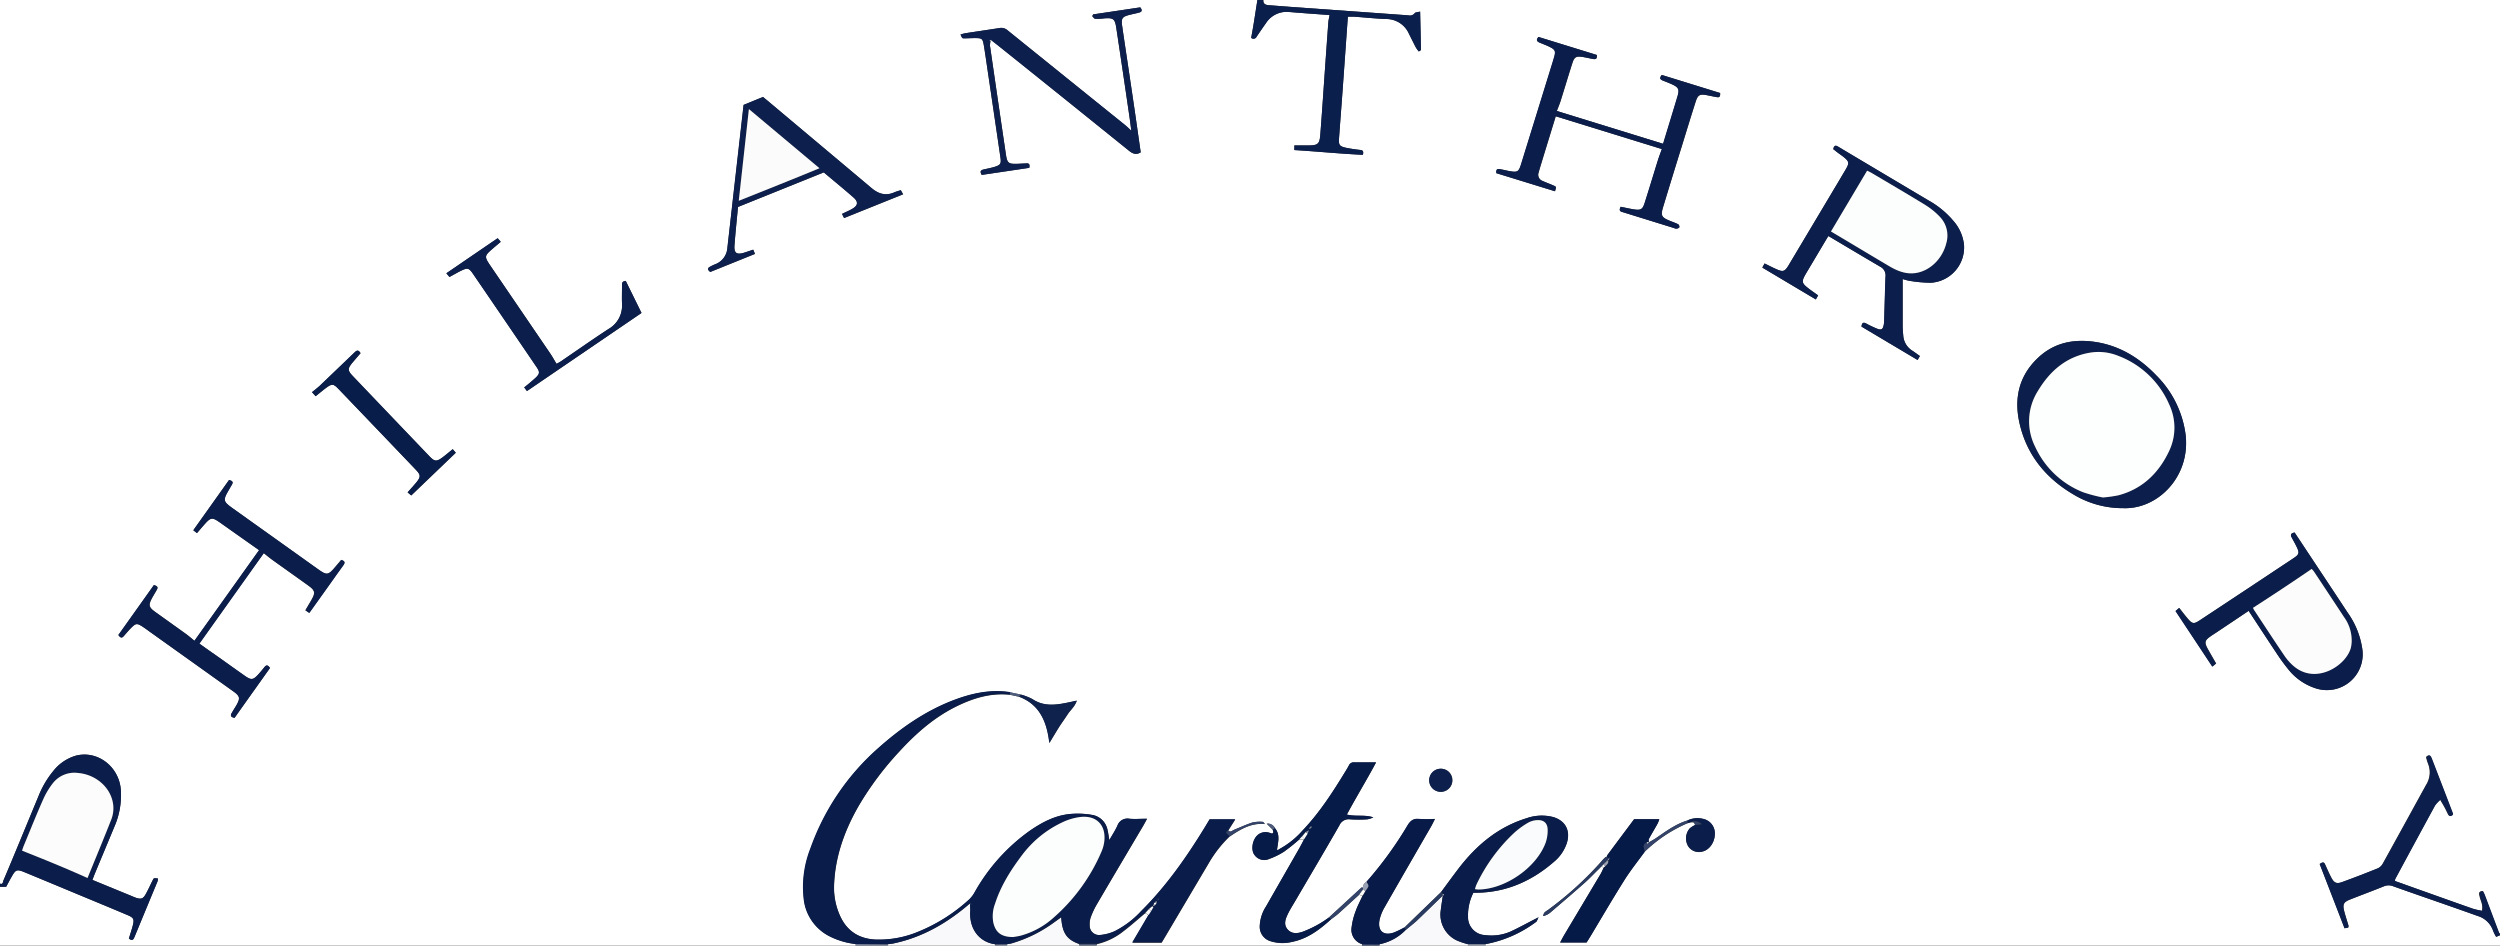 <svg id="Calque_1" data-name="Calque 1" xmlns="http://www.w3.org/2000/svg" viewBox="0 0 814.8 308.16"><rect x="0" y="0" width="814.8" height="308.16" fill="#333333" stroke="none"/><defs><style>.cls-1{fill:#fff;}.cls-2{fill:#0b1e4b;}.cls-3{fill:#0b1f4c;}.cls-4{fill:#0c1f4c;}.cls-5{fill:#f9f9fb;}.cls-6{fill:#76819a;}.cls-7{fill:#98a0b3;}.cls-8{fill:#4f5d7d;}.cls-9{fill:#334369;}.cls-10{fill:#091c4a;}.cls-11{fill:#0b1e4c;}.cls-12{fill:#071b49;}.cls-13{fill:#0d204d;}.cls-14{fill:#0a1d4a;}.cls-15{fill:#071a48;}.cls-16{fill:#061a48;}.cls-17{fill:#091d4a;}.cls-18{fill:#0f224e;}.cls-19{fill:#2a3b62;}.cls-20{fill:#fbfbfc;}.cls-21{fill:#fcfcfd;}.cls-22{fill:#fcfdfd;}.cls-23{fill:#fdfefe;}.cls-24{fill:#fafbfc;}</style></defs><g id="Calque_2" data-name="Calque 2"><g id="Calque_1-2" data-name="Calque 1-2"><path class="cls-1" d="M0,288V0H409.8c-.41,2.59-.8,5.17-1.22,7.76-.25,1.54-.54,3.08-.8,4.55a1.11,1.11,0,0,0,1.78-.4c1-1.46,1.95-2.92,3-4.34a8,8,0,0,1,7.58-3.68c4.37.39,8.75.68,13.19,1-.15.85-.35,1.63-.41,2.41q-.53,6.95-1,13.88c-.53,7.49-1,15-1.6,22.48-.24,3.27-.73,3.69-3.94,3.73-1.49,0-3,0-4.53,0V48.9c7.51.46,14.94,1.21,22.32,1.55.31-1.1,0-1.47-.81-1.58a47.37,47.37,0,0,1-4.73-.72c-2.05-.45-2.38-.91-2.23-3,.33-4.7.71-9.4,1.05-14.1.62-8.52,1.22-17,1.83-25.62.6,0,1.3,0,2,0,3.51.25,7,.63,10.52.76a8.07,8.07,0,0,1,7.4,4.82c.76,1.5,1.49,3,2.27,4.49a9.6,9.6,0,0,0,.95,1.28c.34-.26.68-.41.68-.55-.06-4-.16-8.09-.26-12.46-.83.22-1.53.2-1.75.51A2,2,0,0,1,459,5q-18.9-1.38-37.79-2.72l-7.65-.59c-1.06-.08-1.88-.4-1.79-1.7H814.8V304.32c-.13-.08-.33-.12-.37-.23l-4.73-12.54a11.87,11.87,0,0,0-.57-1.13c-1.52.1-1.15,1-1,1.74.31,1.44,1.21,2.78.76,4.7a26,26,0,0,1-3-.69c-6.7-2.35-13.39-4.75-20.08-7.13l-5.34-1.91a2.15,2.15,0,0,1,.08-.61q6.49-12,13-24a11.16,11.16,0,0,1,1.73-1.85c.64,1.1,1.09,1.83,1.49,2.58s.7,1.43,1.07,2.15,1,.65,1.5.14c0-.18.09-.35,0-.48q-3.43-9-6.88-17.89c-.06-.14-.13-.29-.2-.43-.44-.88-1-.59-1.58,0a14.91,14.91,0,0,0,.58,2,7.67,7.67,0,0,1-.6,7.11c-4.7,8.53-9.37,17.09-14.1,25.61A3.76,3.76,0,0,1,775,283c-3.76,1.54-7.56,3-11.38,4.42-2,.77-2.82.44-3.85-1.53-.71-1.35-1.3-2.75-1.93-4.13-.48-1.06-1-.59-1.76-.15l8.09,20.93,1.18-.22c.06-.27.15-.44.11-.57-.44-1.53-.95-3-1.36-4.58-.66-2.46-.34-3.15,2-4.06,3.64-1.44,7.31-2.79,10.93-4.26a3.92,3.92,0,0,1,3,0c5.56,2,11.15,3.91,16.72,5.86q5.43,1.89,10.83,3.83a7.56,7.56,0,0,1,5,4.8,14.52,14.52,0,0,0,1,2l1.28-.54v3.36H484.18a.45.45,0,0,1,0-.46,39.46,39.46,0,0,0,16.46-7.23c.27-.21.36-.66.8-1.49l-1.73.88c-2.47,1.27-4.91,2.62-7.43,3.78a15.57,15.57,0,0,1-8.21,1.16,5.84,5.84,0,0,1-5.64-6,16.4,16.4,0,0,1,1.75-7.82h1.06c9.71-.13,18-3.81,25.24-10.11a13.4,13.4,0,0,0,4.15-6.06c1.29-4.06-.47-7.38-4.55-8.52a14.83,14.83,0,0,0-8.5.39c-9.3,2.85-16.37,8.78-22.19,16.37-1.94,2.53-3.81,5.12-5.71,7.68l-12,11.61a34,34,0,0,1-3.21,1.57c-3.49,1.31-5.57-.41-4.84-4.1a14.23,14.23,0,0,1,1.69-4.17c5-8.75,10-17.45,15.06-26.17.42-.72.77-1.48,1.31-2.51a45.44,45.44,0,0,1-5.14,0c-1.87-.22-2.87.56-3.81,2.11a122.31,122.31,0,0,1-13.39,18.38,2,2,0,0,0-1,2.44h0c-.15-1.06-.59-.61-1-.2L433.18,299a34.39,34.39,0,0,1-3,2,37,37,0,0,1-5.57,2.68c-1.64.56-3.56.82-4.92-.73s-.74-3.34,0-4.94,1.71-3.06,2.59-4.57c4.76-8.13,9.56-16.22,14.24-24.39a3.33,3.33,0,0,1,3.58-2,44,44,0,0,0,5.51,0,7.5,7.5,0,0,0,2-.64c-2.84-1-5.7-.18-8.64-.93,3.11-5.76,6.41-11.14,9.53-17-2.66,0-4.89,0-7.12,0a1.69,1.69,0,0,0-1.74,1c-.36.71-.79,1.39-1.2,2.07-4.12,6.75-8.41,13.39-13.9,19.14a27.56,27.56,0,0,1-7.83,6.2l-.41-.53c.34-2.26.92-4.55-.84-6.53a2.58,2.58,0,0,0-2.63-1.36l2,2,.22.81-.4.46a9.33,9.33,0,0,0-1.36-.43,3.93,3.93,0,0,0-4.25,1.93c-1,1.65-1.15,4.18-.16,5.42a3.86,3.86,0,0,0,4.68,1.34,25,25,0,0,0,4.88-2.37,63.29,63.29,0,0,0,5-4l1.59-.07c-.52,1-1,2-1.57,2.94-3.6,6.3-7.22,12.59-10.81,18.89a12.65,12.65,0,0,0-2.08,6.28,4.89,4.89,0,0,0,3.51,5.11,13,13,0,0,0,7.08.21c5-1,8.95-4,12.64-7.35.75-.57,1.54-1.1,2.25-1.73,2.31-2.07,4.59-4.18,6.89-6.27l1.14.34c-.76,1.66-1.65,3.29-2.25,5a21.8,21.8,0,0,0-1.33,5.3,4.9,4.9,0,0,0,3.36,5.44c0,.06.11.12.1.17a2.08,2.08,0,0,1-.12.32H357.49c0-.05-.1-.11-.09-.16a2.81,2.81,0,0,1,.1-.31,21.43,21.43,0,0,0,8.68-4.21c2.45-1.86,4.74-3.92,7.1-5.9l1.08.65-5.3,9h9.55c.47-.78.92-1.52,1.36-2.27q7-11.82,14-23.65a39.74,39.74,0,0,1,6.74-8.64c3.46-2.34,7-4.56,11.53-4.13-.25-.4-.51-.73-.78-.73a11.36,11.36,0,0,0-3.31.24c-2,.66-4,1.57-5.95,2.37-.6.24-1.14,1-1.86.21l2.26-3.57h-8.34L393,269.2c-6.09,10-12.75,19.55-21.09,27.83a30.4,30.4,0,0,1-8.56,6.48,14.81,14.81,0,0,1-4.8,1.25,3.08,3.08,0,0,1-3.38-3.23,6.62,6.62,0,0,1,.36-2.58,25.52,25.52,0,0,1,1.92-4.1c5.05-8.62,10.15-17.21,15.23-25.8.37-.64.71-1.3,1.2-2.18-2.2,0-4,.13-5.71,0a3.46,3.46,0,0,0-3.94,2.26c-.7,1.54-1.65,3-2.64,4.7-.24-1.36-.36-2.31-.58-3.24a6.13,6.13,0,0,0-5.2-5,27.42,27.42,0,0,0-6.89-.28c-5,.45-9.3,2.74-13.35,5.55a61.48,61.48,0,0,0-17.79,19.83,9.86,9.86,0,0,1-1.85,2.47,55.28,55.28,0,0,1-16.28,10.39,33.33,33.33,0,0,1-14.24,2.7c-5.35-.27-9.24-2.69-11.53-7.61a22.29,22.29,0,0,1-2-10.49c.41-9.32,3.57-17.86,8.19-25.8a101.49,101.49,0,0,1,13.09-17.42c5.5-6,11.55-11.29,18.94-14.85,5.39-2.6,11-4.27,17.11-3.62l2.93.63c6.72,2.52,9.08,8.07,9.9,15.09,1.21-2,2.1-3.48,3-4.95s2-2.9,2.94-4.38,2.32-2.48,3-4.48c-1.49.32-2.64.59-3.79.81-3.68.72-7.26,1-10.63-1.29a18.51,18.51,0,0,0-3.76-1.48l-3.55-.76c-6.44-1-12.56.35-18.52,2.63-9.3,3.57-17.32,9.22-24.69,15.8a78.54,78.54,0,0,0-21.8,32.49A34.2,34.2,0,0,0,262,292.77a15.49,15.49,0,0,0,8.6,12.47,25,25,0,0,0,8.23,2.42c0,.06.09.12.09.17a2.13,2.13,0,0,1-.11.33H0V289H2c.58-1.07,1.13-2.13,1.72-3.16,1.4-2.48,1.75-2.62,4.36-1.54q8.63,3.56,17.24,7.16c5.3,2.21,10.61,4.4,15.9,6.63,2.46,1,2.64,1.45,1.93,4-.36,1.3-.78,2.57-1.16,3.78,1.14.92,1.49.33,1.85-.55,2.49-6.05,5-12.08,7.51-18.13a3.2,3.2,0,0,0,.1-.89c-1.28-.14-1.32-.16-1.6.4-.8,1.56-1.5,3.18-2.36,4.71s-1.53,1.73-3.17,1.19c-.6-.2-1.18-.48-1.77-.72l-12.45-5.11c.24-.61.51-1.36.81-2.09,2.11-5.08,4.25-10.16,6.35-15.24a25.6,25.6,0,0,0,2.1-12.16c-.68-7.54-7.63-12.8-14.65-11a14.6,14.6,0,0,0-7.4,5.06,30.54,30.54,0,0,0-4.81,8.24c-2.12,5.08-4.21,10.18-6.32,15.26-1.68,4.05-3.36,8.11-5.08,12.14C.93,287.42,1,288.37,0,288Zm524.3-8.24h0c-.35-.16-.85-.53-1-.42a9,9,0,0,0-1.33,1.36,110.32,110.32,0,0,1-17.52,15.93,5.82,5.82,0,0,0-1.14.87,3.15,3.15,0,0,0-.35,1.06,5.48,5.48,0,0,0,2.42-1.23c3.7-3.17,7.41-6.33,11.05-9.56,1.73-1.54,3.29-3.26,5-4.87.32-.31.71-1.07,1.24-.17a21.29,21.29,0,0,1-1,2.11q-6,10-11.93,20c-.42.71-.78,1.44-1.28,2.34h8.62c.42-.68.84-1.36,1.25-2,3.7-6.16,7.32-12.38,11.15-18.46,2-3.16,4.36-6.09,6.56-9.12a46.31,46.31,0,0,1,13.86-9.24l1-.29a2.59,2.59,0,0,1,1.08,0c.24.12.33.55.49.84a8.33,8.33,0,0,0-1.77,1.12,5,5,0,0,0-.5,5.79,4.17,4.17,0,0,0,4.6,1.75c2.23-.48,4-2.89,4.08-5.58a4.82,4.82,0,0,0-3.84-5.08,7.49,7.49,0,0,0-5.12.54c-3.89,1.19-7.07,3.61-10.36,5.85-.7.47-1.46.86-2.19,1.29,0-.39-.15-.85,0-1.15.91-1.68,1.91-3.32,2.84-5a10.19,10.19,0,0,0,.57-1.45h-8.2c-2.94,3.94-5.71,7.64-8.46,11.35a3.41,3.41,0,0,0-.53,1c0,.09.45.3.7.45l.1.09.14,0-.1-.16Zm3.92-212.37c-.79,1.45.09,1.58.88,1.82l16.47,5.11a2.25,2.25,0,0,0,.92.22c.33-.05.81-.24.88-.48a1.05,1.05,0,0,0-.35-.94c-.85-.44-1.77-.74-2.66-1.1-2.89-1.19-3.15-1.72-2.23-4.71q3-10,6.12-19.92c1.46-4.73,2.9-9.46,4.41-14.17.74-2.31,1.37-2.63,3.72-2.18,1.1.22,2.19.46,3.29.65.93.15,1-.45,1-1.36l-19-5.88c-.69.84-.67,1.41.25,1.79s2.09.81,3.1,1.28c2.15,1,2.43,1.63,1.73,4-1.53,5.09-3.09,10.18-4.67,15.36l-34.64-10.7c.47-1.26.91-2.27,1.24-3.32,1.29-4.11,2.52-8.25,3.84-12.35.62-1.9,1.28-2.25,3.23-1.95,1.18.19,2.34.47,3.52.69.91.17,1.36-.17,1.2-1.32l-19-5.87c-.72.85-.62,1.42.26,1.8,1.1.48,2.24.88,3.31,1.41,1.88.92,2.09,1.4,1.52,3.4-.53,1.85-1.12,3.67-1.68,5.5q-4.53,14.64-9.06,29.29c-.81,2.58-1.18,2.79-3.79,2.33-1.1-.2-2.18-.49-3.29-.66-.88-.14-1.1.39-1,1.33l19.1,5.89c.42-1.42.44-1.46-.29-1.79-1.24-.55-2.52-1-3.75-1.57a2.12,2.12,0,0,1-1.3-2.74c.17-.62.33-1.23.52-1.84,1.67-5.47,3.35-10.93,5.06-16.5l34.59,10.69c-.47,1.3-.9,2.41-1.26,3.55-1.45,4.65-2.85,9.31-4.33,13.95-.69,2.19-1.24,2.51-3.53,2.16C531.09,68,529.7,67.69,528.22,67.39ZM595.83,77c-.08,0,.09,0,.21,0,5.63,3.34,11.25,6.7,16.9,10a3.14,3.14,0,0,1,1.61,3.19c-.18,4.71-.29,9.42-.43,14.13a8.45,8.45,0,0,1-.12,1.43c-.31,1.64-.78,1.94-2.29,1.33a35.14,35.14,0,0,1-3.45-1.65c-1.07-.57-1.4-.08-1.54,1L625,117.33c.32-.57.51-.89.74-1.29-.87-.62-1.63-1.19-2.42-1.71a6.27,6.27,0,0,1-3-4.9c-.09-1.11-.2-2.23-.2-3.34,0-5,0-10,0-15.16a15.79,15.79,0,0,0,2.09.57,44,44,0,0,0,7.11.65,11.54,11.54,0,0,0,10.78-12.32,14.06,14.06,0,0,0-3.41-7.78,29.25,29.25,0,0,0-8.29-6.8q-13-7.71-25.94-15.43l-3.5-2.09c-.94-.57-1.26,0-1.48.86.49.39,1,.79,1.48,1.17s1.17.83,1.74,1.28c2,1.56,2.09,2.07.84,4.2-1.49,2.55-3,5.08-4.53,7.62q-7,11.73-14,23.47c-1.35,2.26-1.87,2.4-4.25,1.32-1.22-.55-2.4-1.16-3.66-1.78l-.73,1.34,17.43,10.37.75-1.32c-1.26-.91-2.46-1.71-3.57-2.61-1.7-1.38-1.79-2-.76-3.86.54-1,1.13-1.93,1.7-2.89ZM88,217.7c-.59-.84-1.09-1.15-1.77-.31s-1.31,1.61-2,2.38c-1.73,1.91-2.35,2-4.45.52-3-2.06-5.86-4.17-8.8-6.25-2-1.42-4-2.81-6.07-4.27l21-29.5c1,.77,1.84,1.5,2.74,2.15,3.9,2.79,7.81,5.56,11.71,8.36,2.38,1.7,2.5,2.37,1,4.95-.59,1-1.21,2.06-1.87,3.18l1.25.85,6.22-8.71c1.63-2.28,3.22-4.57,4.88-6.83.67-.91.44-1.38-.66-1.75l-1.87,2.21c-2.45,2.88-2.8,2.93-5.87.73L75.78,165.64l-.39-.28c-2.57-1.87-2.69-2.41-1.16-5.11.44-.76.87-1.53,1.32-2.28.57-.92.07-1.27-.91-1.54L63,172.82l1.23.93c.86-1,1.67-2,2.51-2.91,2-2.25,2.5-2.3,5-.53,4.23,3,8.45,6,12.75,9-7,9.84-14.06,19.72-21.08,29.55-1-.79-1.78-1.52-2.66-2.16-3.43-2.48-6.9-4.91-10.33-7.4-1.91-1.4-2-2.15-.92-4.24.53-1,1.14-1.93,1.68-2.91S51,191,50.2,190.69L38.6,207c.61.85,1.1,1.09,1.7.4.9-1,1.77-2.08,2.73-3,1.22-1.2,1.73-1.24,3.15-.34,1,.59,1.84,1.27,2.75,1.92q13.57,9.67,27.14,19.37c2.21,1.58,2.33,2.22,1,4.56-.51.9-1.11,1.76-1.61,2.67s0,1.17,1,1.42C80.27,228.57,84.15,223.14,88,217.7Zm268.26-213-.3.59c.33.3.65.84,1,.86A18.47,18.47,0,0,0,359.85,6c3-.23,3.51.15,3.95,3.1q2.18,14.34,4.25,28.68c.22,1.45.4,2.92.65,4.85-.94-.87-1.49-1.42-2.09-1.91Q347.49,25.29,328.35,9.87a3.07,3.07,0,0,0-2.63-.72c-3.71.58-7.42,1.11-11.13,1.69a14,14,0,0,0-1.56.42c.56,1.21.56,1.25,1.19,1.24,1.28,0,2.56-.11,3.83-.08,1.93,0,2.21.25,2.54,2.12.42,2.44.76,4.89,1.12,7.34q2.19,14.82,4.36,29.63c.26,1.78,0,2.27-1.78,2.83-1.21.39-2.47.62-3.72.9s-1.17.84-.61,1.77l15.52-2.32c.21-1,0-1.51-.89-1.45l-3.12.15c-2.75.08-3.19-.24-3.6-3q-2.64-17.76-5.21-35.55a8.78,8.78,0,0,1,.28-1.88c1.25,1,2.18,1.7,3.09,2.44Q347,32.22,367.88,49.06c1.24,1,2.36,1.52,3.89.58-.65-4.5-1.28-9-1.94-13.5s-1.34-9-2-13.51-1.41-9.31-2.08-14c-.39-2.73-.05-3.2,2.58-3.85,1-.25,2-.43,3-.72s.87-.94.29-1.67ZM692.09,165.62c11.18.41,21.95-10.32,20.2-24.08a33.37,33.37,0,0,0-9.52-19.18c-6-6.3-13.28-10.46-22.16-11.17-6.26-.51-11.86,1.09-16.5,5.53-6.06,5.8-7.69,13-6,20.88,2.33,10.7,8.77,18.46,18.15,23.85A31.08,31.08,0,0,0,692.09,165.62Zm55.76,7.93c-1.06.23-1.41.62-1,1.41.55,1.06,1.16,2.1,1.68,3.18,1,2.05.88,2.54-1,3.77Q732.27,192.07,717,202.16c-2,1.29-2.48,1.18-4-.64-.92-1.07-1.77-2.21-2.71-3.4l-1.17,1,12,18.12c.51-.43.84-.71,1.19-1-.86-1.51-1.67-2.89-2.45-4.28-1.55-2.73-1.42-3.23,1.25-5l1.21-.79,10.58-7.08c3,4.49,6,9.1,9,13.67a63.58,63.58,0,0,0,3.8,5.24,18.71,18.71,0,0,0,9.11,6.36,11.67,11.67,0,0,0,15.12-12.88,27,27,0,0,0-4.68-11.67c-4.17-6.35-8.38-12.67-12.57-19ZM240.53,67.45l28-11.26c3.25,2.74,6.53,5.41,9.71,8.2,1.65,1.45,1.43,2.67-.5,3.73-1,.57-2.12,1-3.26,1.61l.67,1.34,19.23-7.74L293.61,62c-.82.28-1.52.46-2.17.75-2.66,1.16-5,.5-7.13-1.24-.69-.55-1.36-1.12-2-1.68l-31.6-26.54c-.66-.56-1.33-1.1-2-1.66l-6.33,2.59c-1.13,10-2.25,19.81-3.37,29.65q-1,8.46-1.91,16.91a6.11,6.11,0,0,1-3.87,5.34,13.31,13.31,0,0,0-1.94.93c-.76.48-.57,1,.22,1.61l14.57-5.88-.56-1.38c-1.07.35-2,.68-3,1-2.43.75-3.32.08-3.11-2.47C239.69,75.82,240.12,71.76,240.53,67.45Zm-68.79,60L209.08,102l-5.14-10.43c-1.27.12-1.22.8-1.22,1.45,0,2-.06,4,0,6a8.74,8.74,0,0,1-4.37,8.21c-5.29,3.44-10.44,7.09-15.66,10.64a12.17,12.17,0,0,1-1.3.7c-.7-1.15-1.26-2.19-1.91-3.16q-9.92-14.57-19.85-29.12c-1.73-2.56-1.67-2.93.68-5,.94-.82,1.9-1.62,2.91-2.47l-1-1.18L145.53,89.07l1,1.21,1.81-1c.63-.34,1.25-.71,1.89-1,2.16-1.06,2.6-1,4,1q10.36,15.12,20.66,30.3c1.19,1.75,1.1,2.28-.43,3.7-1.11,1-2.3,1.94-3.56,3Zm-68.87,1.68c1.24-1,2.28-1.87,3.38-2.67,2-1.43,2.41-1.42,4.06.29q12.63,13.14,25.21,26.33c1.69,1.77,1.69,2.36.11,4.28-.86,1-1.78,2-2.76,3.13l1.18,1,14.52-13.92-1-1.16c-1.15.94-2.17,1.83-3.26,2.64-2,1.48-2.61,1.46-4.29-.29q-12.54-13.06-25-26.17c-1.77-1.85-1.75-2.43-.06-4.47.86-1,1.74-2.06,2.57-3-.82-1.4-1.43-.74-2.12-.08q-5.61,5.41-11.26,10.79c-.74.7-1.58,1.3-2.44,2ZM469.68,250.55a3.76,3.76,0,1,0,3.71,3.82A3.73,3.73,0,0,0,469.68,250.55Z"/><path class="cls-2" d="M0,288c1,.37.93-.58,1.12-1,1.72-4,3.4-8.09,5.08-12.14,2.11-5.08,4.2-10.18,6.32-15.26a30.54,30.54,0,0,1,4.81-8.24,14.6,14.6,0,0,1,7.4-5.06c7-1.81,14,3.45,14.65,11a25.6,25.6,0,0,1-2.1,12.16c-2.1,5.08-4.24,10.16-6.35,15.24-.3.73-.57,1.48-.81,2.09l12.45,5.11c.59.24,1.17.52,1.77.72,1.64.54,2.32.33,3.17-1.19s1.56-3.15,2.36-4.71c.28-.56.32-.54,1.6-.4a3.2,3.2,0,0,1-.1.89c-2.5,6-5,12.08-7.51,18.13-.36.88-.71,1.47-1.85.55.38-1.21.8-2.48,1.16-3.78.71-2.56.53-3-1.93-4-5.29-2.23-10.6-4.42-15.9-6.63q-8.62-3.59-17.24-7.16c-2.61-1.08-3-.94-4.36,1.54-.59,1-1.14,2.09-1.72,3.16H0Zm28.53-1.84c2.56-6.28,5.23-12.67,7.75-19.13a10,10,0,0,0,.41-5.9c-1.13-5-5.8-8.77-11.28-9.22a8.89,8.89,0,0,0-8.11,3.25A24.74,24.74,0,0,0,14,260.67c-2.2,5-4.2,10-6.28,15-.23.56-.4,1.15-.54,1.56C14.37,280.09,21.35,282.93,28.53,286.16Z"/><path class="cls-3" d="M411.72,0c-.09,1.3.73,1.62,1.79,1.7l7.65.59Q440.06,3.64,459,5a2,2,0,0,0,2.11-.71c.22-.31.92-.29,1.75-.51.1,4.37.2,8.42.26,12.46,0,.14-.34.29-.68.55a9.6,9.6,0,0,1-.95-1.28c-.78-1.48-1.51-3-2.27-4.49a8.07,8.07,0,0,0-7.4-4.82c-3.51-.13-7-.51-10.52-.76-.69,0-1.39,0-2,0-.61,8.59-1.21,17.1-1.83,25.62-.34,4.7-.72,9.4-1.05,14.1-.15,2.08.18,2.54,2.23,3a47.37,47.37,0,0,0,4.73.72c.85.11,1.12.48.81,1.58-7.38-.34-14.81-1.09-22.32-1.55V47.42c1.55,0,3,0,4.53,0,3.21,0,3.7-.46,3.94-3.73.56-7.49,1.07-15,1.6-22.48q.5-6.95,1-13.88c.06-.78.26-1.56.41-2.41-4.44-.35-8.82-.64-13.19-1a8,8,0,0,0-7.58,3.68c-1,1.42-2,2.88-3,4.34a1.11,1.11,0,0,1-1.78.4c.26-1.47.55-3,.8-4.55.42-2.59.81-5.17,1.22-7.76Z"/><path class="cls-4" d="M814.8,304.8l-1.28.54a14.52,14.52,0,0,1-1-2,7.56,7.56,0,0,0-5-4.8q-5.4-1.94-10.83-3.83c-5.57-1.95-11.16-3.87-16.72-5.86a3.92,3.92,0,0,0-3,0c-3.62,1.47-7.29,2.82-10.93,4.26-2.3.91-2.62,1.6-2,4.06.41,1.54.92,3.05,1.36,4.58,0,.13,0,.3-.11.57l-1.18.22L756,281.58c.74-.44,1.28-.91,1.76.15.63,1.38,1.22,2.78,1.93,4.13,1,2,1.81,2.3,3.85,1.53C767.4,286,771.2,284.51,775,283a3.76,3.76,0,0,0,1.69-1.54c4.73-8.52,9.4-17.08,14.1-25.61a7.67,7.67,0,0,0,.6-7.11,14.91,14.91,0,0,1-.58-2c.62-.55,1.14-.84,1.58,0,.07.14.14.29.2.43q3.45,8.94,6.88,17.89c.05.13,0,.3,0,.48-.55.51-1.08.69-1.5-.14s-.69-1.45-1.07-2.15-.85-1.48-1.49-2.58a11.16,11.16,0,0,0-1.73,1.85q-6.55,12-13,24a2.15,2.15,0,0,0-.08.61l5.34,1.91c6.69,2.38,13.38,4.78,20.08,7.13a26,26,0,0,0,3,.69c.45-1.92-.45-3.26-.76-4.7-.17-.78-.54-1.64,1-1.74a11.87,11.87,0,0,1,.57,1.13l4.73,12.54c0,.11.24.15.37.23Z"/><path class="cls-5" d="M324.38,308.16h-35a.5.5,0,0,1,0-.43c.63-.08,1.27-.13,1.89-.26,9.48-2,17.57-6.69,24.84-13v-.06a18,18,0,0,1,.14,2.43c-.44,6,3.05,10.21,8.05,10.89A.83.83,0,0,0,324.38,308.16Z"/><path class="cls-5" d="M478.42,308.16H449.63a.38.38,0,0,1,.07-.44,16.25,16.25,0,0,0,8.6-4.77c1.16-1,2.37-1.85,3.45-2.88,2.87-2.72,5.68-5.51,8.52-8.26-.23,1.61-.51,3.23-.69,4.85a9.29,9.29,0,0,0,5.22,9.86,22.61,22.61,0,0,0,3.59,1.21A.78.78,0,0,1,478.42,308.16Z"/><path class="cls-5" d="M351.74,308.16H328.22a.84.84,0,0,1,0-.42c.63-.12,1.27-.2,1.88-.37a44.7,44.7,0,0,0,13.82-7c.61-.42,1.21-.86,1.95-1.39.31,5.12,1.82,7.29,5.81,8.69,0,.05.1.11.1.16A1.92,1.92,0,0,1,351.74,308.16Z"/><path class="cls-6" d="M289.4,307.73a.5.5,0,0,0,0,.43H278.8a2.13,2.13,0,0,0,.11-.33c0-.05-.06-.11-.09-.17Z"/><path class="cls-7" d="M478.42,308.16a.78.78,0,0,0,0-.43l5.8,0a.45.45,0,0,0,0,.46Z"/><path class="cls-8" d="M351.74,308.16a1.92,1.92,0,0,0,.09-.32s-.06-.11-.1-.16h5.77a2.81,2.81,0,0,0-.1.31c0,.05.06.11.09.16Z"/><path class="cls-9" d="M449.7,307.72a.38.38,0,0,0-.07.44h-5.76a2.08,2.08,0,0,0,.12-.32s-.06-.11-.1-.17Z"/><path class="cls-6" d="M328.27,307.74a.84.84,0,0,0,0,.42h-3.84a.83.83,0,0,1-.07-.38Z"/><path class="cls-10" d="M328.27,307.74l-4,0c-5-.68-8.49-4.88-8.05-10.89a17.76,17.76,0,0,0-.14-2.42l.35.29,0-.16-.39-.08c-7.27,6.26-15.36,11-24.84,13-.62.13-1.26.18-1.89.26l-10.58-.07a25,25,0,0,1-8.23-2.42,15.49,15.49,0,0,1-8.6-12.47,34.2,34.2,0,0,1,2.18-16.24A78.54,78.54,0,0,1,286,244c7.37-6.58,15.39-12.23,24.69-15.8,6-2.28,12.08-3.63,18.52-2.63l-.05.81c-6.09-.65-11.72,1-17.11,3.62-7.39,3.56-13.44,8.87-18.94,14.85A101.49,101.49,0,0,0,280,262.31c-4.62,7.94-7.78,16.48-8.19,25.8a22.29,22.29,0,0,0,2,10.49c2.29,4.92,6.18,7.34,11.53,7.61a33.33,33.33,0,0,0,14.24-2.7,55.28,55.28,0,0,0,16.28-10.39,9.86,9.86,0,0,0,1.85-2.47,61.48,61.48,0,0,1,17.79-19.83c4.05-2.81,8.36-5.1,13.35-5.55a27.42,27.42,0,0,1,6.89.28,6.13,6.13,0,0,1,5.2,5c.22.93.34,1.88.58,3.24,1-1.73,1.94-3.16,2.64-4.7a3.46,3.46,0,0,1,3.94-2.26c1.74.17,3.51,0,5.71,0-.49.88-.83,1.54-1.2,2.18-5.08,8.59-10.18,17.18-15.23,25.8a25.52,25.52,0,0,0-1.92,4.1,6.62,6.62,0,0,0-.36,2.58,3.08,3.08,0,0,0,3.38,3.23,14.81,14.81,0,0,0,4.8-1.25,30.4,30.4,0,0,0,8.56-6.48c8.34-8.28,15-17.84,21.09-27.83l1.29-2.16h8.34l-2.26,3.57c-1.56,1,.33,1.34.37,2a39.74,39.74,0,0,0-6.74,8.64q-7,11.82-14,23.65c-.44.75-.89,1.49-1.36,2.27h-9.55l5.3-9,.83-1.3c.24-.42.48-.85.73-1.27l-.35-.3-1.09.91-1.2,1.31c-2.36,2-4.65,4-7.1,5.9a21.43,21.43,0,0,1-8.68,4.21h-5.77c-4-1.4-5.5-3.57-5.81-8.69-.74.53-1.34,1-1.95,1.39a44.7,44.7,0,0,1-13.82,7C329.54,307.54,328.9,307.62,328.27,307.74ZM376.45,295l.52-.74v-.67l-.72.69a.32.32,0,0,0-.13.36l-.35.62ZM330.24,305.4c.47-.09,1.5-.22,2.5-.47a26.44,26.44,0,0,0,10.62-5.83A59.73,59.73,0,0,0,359,277.57a11.63,11.63,0,0,0,.9-3.21c.69-5.36-2.48-8.72-7.84-8.08a19.23,19.23,0,0,0-5.91,1.78,34.91,34.91,0,0,0-13.05,10.66c-3.65,4.87-6.92,10-8.79,15.84a11.38,11.38,0,0,0-.56,6.12C324.49,303.92,326.35,305.44,330.24,305.4Zm47.35-12.35-.14-.17-.17.15.22.17Z"/><path class="cls-2" d="M528.22,67.39c1.48.3,2.87.63,4.27.84,2.29.35,2.84,0,3.53-2.16,1.48-4.64,2.88-9.3,4.33-13.95.36-1.14.79-2.25,1.26-3.55L507,37.88c-1.71,5.57-3.39,11-5.06,16.5-.19.61-.35,1.22-.52,1.84a2.12,2.12,0,0,0,1.3,2.74c1.23.56,2.51,1,3.75,1.57.73.33.71.37.29,1.79l-19.1-5.89c-.13-.94.09-1.47,1-1.33,1.11.17,2.19.46,3.29.66,2.61.46,3,.25,3.79-2.33q4.54-14.64,9.06-29.29c.56-1.83,1.15-3.65,1.68-5.5.57-2,.36-2.48-1.52-3.4-1.07-.53-2.21-.93-3.31-1.41-.88-.38-1-.95-.26-1.8l19,5.87c.16,1.15-.29,1.49-1.2,1.32-1.18-.22-2.34-.5-3.52-.69-2-.3-2.61,0-3.23,1.95-1.32,4.1-2.55,8.24-3.84,12.35-.33,1.05-.77,2.06-1.24,3.32L542,46.85c1.58-5.18,3.14-10.27,4.67-15.36.7-2.34.42-3-1.73-4-1-.47-2.07-.85-3.1-1.28s-.94-.95-.25-1.79l19,5.88c.05.91-.06,1.51-1,1.36-1.1-.19-2.19-.43-3.29-.65-2.35-.45-3-.13-3.72,2.18-1.51,4.71-2.95,9.44-4.41,14.17q-3.07,10-6.12,19.92c-.92,3-.66,3.52,2.23,4.71.89.36,1.81.66,2.66,1.1a1.05,1.05,0,0,1,.35.94c-.07.24-.55.43-.88.48a2.25,2.25,0,0,1-.92-.22L529.1,69.21C528.31,69,527.43,68.84,528.22,67.39Z"/><path class="cls-11" d="M595.83,77l-5.89,9.92c-.57,1-1.16,1.92-1.7,2.89-1,1.89-.94,2.48.76,3.86,1.11.9,2.31,1.7,3.57,2.61l-.75,1.32L574.39,87.21l.73-1.34c1.26.62,2.44,1.23,3.66,1.78,2.38,1.08,2.9.94,4.25-1.32q7-11.73,14-23.47c1.51-2.54,3-5.07,4.53-7.62,1.25-2.13,1.13-2.64-.84-4.2-.57-.45-1.17-.85-1.74-1.28s-1-.78-1.48-1.17c.22-.89.54-1.43,1.48-.86l3.5,2.09q13,7.73,25.94,15.43a29.25,29.25,0,0,1,8.29,6.8,14.06,14.06,0,0,1,3.41,7.78A11.54,11.54,0,0,1,629.3,92.15a44,44,0,0,1-7.11-.65,15.79,15.79,0,0,1-2.09-.57c0,5.15,0,10.16,0,15.16,0,1.11.11,2.23.2,3.34a6.27,6.27,0,0,0,3,4.9c.79.52,1.55,1.09,2.42,1.71-.23.4-.42.72-.74,1.29l-18.31-10.88c.14-1.08.47-1.57,1.54-1a35.14,35.14,0,0,0,3.45,1.65c1.51.61,2,.31,2.29-1.33a8.45,8.45,0,0,0,.12-1.43c.14-4.71.25-9.42.43-14.13A3.14,3.14,0,0,0,612.94,87c-5.65-3.31-11.27-6.67-16.9-10C595.92,76.94,595.75,77,595.83,77Zm.92-1.54,4.19,2.49c4.93,2.94,9.85,5.9,14.79,8.82,2.58,1.52,5.3,2.65,8.39,2.27,4.82-.6,9-4.67,10.24-9.83a8.78,8.78,0,0,0-2.06-8.46,23.15,23.15,0,0,0-4.79-3.91c-5.77-3.55-11.63-7-17.46-10.42-.58-.34-1.2-.62-1.52-.78Z"/><path class="cls-2" d="M88,217.7c-3.87,5.44-7.75,10.87-11.59,16.26-1-.25-1.38-.66-1-1.42s1.1-1.77,1.61-2.67c1.32-2.34,1.2-3-1-4.56q-13.56-9.7-27.14-19.37c-.91-.65-1.8-1.33-2.75-1.92-1.42-.9-1.93-.86-3.15.34-1,.95-1.83,2-2.73,3-.6.69-1.09.45-1.7-.4l11.6-16.3c.84.27,1.48.52.95,1.48s-1.15,1.93-1.68,2.91c-1.13,2.09-1,2.84.92,4.24,3.43,2.49,6.9,4.92,10.33,7.4.88.64,1.69,1.37,2.66,2.16,7-9.83,14.06-19.71,21.08-29.55-4.3-3-8.52-6-12.75-9-2.51-1.77-3-1.72-5,.53-.84.94-1.65,1.91-2.51,2.91L63,172.82l11.68-16.39c1,.27,1.48.62.91,1.54-.45.75-.88,1.52-1.32,2.28-1.53,2.7-1.41,3.24,1.16,5.11l.39.28,27.73,19.77c3.07,2.2,3.42,2.15,5.87-.73l1.87-2.21c1.1.37,1.33.84.66,1.75-1.66,2.26-3.25,4.55-4.88,6.83l-6.22,8.71-1.25-.85c.66-1.12,1.28-2.14,1.87-3.18,1.48-2.58,1.36-3.25-1-4.95-3.9-2.8-7.81-5.57-11.71-8.36-.9-.65-1.75-1.38-2.74-2.15l-21,29.5C67,211.23,69,212.62,71,214c2.94,2.08,5.85,4.19,8.8,6.25,2.1,1.48,2.72,1.39,4.45-.52.7-.77,1.36-1.58,2-2.38S87.43,216.86,88,217.7Z"/><path class="cls-12" d="M433.83,299.58c-3.69,3.36-7.6,6.33-12.64,7.35a13,13,0,0,1-7.08-.21,4.89,4.89,0,0,1-3.51-5.11,12.65,12.65,0,0,1,2.08-6.28c3.59-6.3,7.21-12.59,10.81-18.89.55-1,1.05-2,1.57-2.94l0-.08,1.07-1.69.42-1.13-1,.56-1.23,1.44-.9,1a63.29,63.29,0,0,1-5,4,25,25,0,0,1-4.88,2.37,3.86,3.86,0,0,1-4.68-1.34c-1-1.24-.88-3.77.16-5.42a3.93,3.93,0,0,1,4.25-1.93,9.33,9.33,0,0,1,1.36.43l.4-.46c-.07-.27-.15-.54-.22-.81l.63-.63c1.76,2,1.18,4.27.84,6.53l-.15.7.56-.17a27.56,27.56,0,0,0,7.83-6.2c5.49-5.75,9.78-12.39,13.9-19.14.41-.68.84-1.36,1.2-2.07a1.69,1.69,0,0,1,1.74-1c2.23,0,4.46,0,7.12,0-3.12,5.82-6.42,11.2-9.53,17,2.94.75,5.8,0,8.64.93a7.5,7.5,0,0,1-2,.64,44,44,0,0,1-5.51,0,3.33,3.33,0,0,0-3.58,2c-4.68,8.17-9.48,16.26-14.24,24.39-.88,1.51-1.83,3-2.59,4.57s-1.43,3.36,0,4.94,3.28,1.29,4.92.73a37,37,0,0,0,5.57-2.68,34.39,34.39,0,0,0,3-2ZM427,269.49l-.36.68.78-.33.06-.56Z"/><path class="cls-13" d="M356.28,4.69l15.36-2.28c.58.73.75,1.37-.29,1.67s-2,.47-3,.72c-2.63.65-3,1.12-2.58,3.85.67,4.67,1.38,9.32,2.08,14s1.35,9,2,13.51,1.29,9,1.94,13.5c-1.53.94-2.65.42-3.89-.58Q347,32.2,326,15.42c-.91-.74-1.84-1.45-3.09-2.44a8.78,8.78,0,0,0-.28,1.88q2.58,17.78,5.21,35.55c.41,2.74.85,3.06,3.6,3l3.12-.15c.9-.06,1.1.41.89,1.45L320,57c-.56-.93-.51-1.51.61-1.77s2.51-.51,3.72-.9c1.74-.56,2-1.05,1.78-2.83q-2.16-14.82-4.36-29.63c-.36-2.45-.7-4.9-1.12-7.34-.33-1.87-.61-2.09-2.54-2.12-1.27,0-2.55.07-3.83.08-.63,0-.63,0-1.19-1.24a14,14,0,0,1,1.56-.42c3.71-.58,7.42-1.11,11.13-1.69a3.07,3.07,0,0,1,2.63.72q19.11,15.45,38.26,30.84c.6.49,1.15,1,2.09,1.91-.25-1.93-.43-3.4-.65-4.85q-2.1-14.34-4.25-28.68c-.44-2.95-1-3.33-3.95-3.1a18.47,18.47,0,0,1-2.87.15c-.35,0-.67-.56-1-.86Zm-33.71,8.44.16.3s.15-.11.14-.15a1.23,1.23,0,0,0-.14-.31Z"/><path class="cls-4" d="M692.09,165.62a31.08,31.08,0,0,1-15.79-4.17c-9.38-5.39-15.82-13.15-18.15-23.85-1.73-7.92-.1-15.08,6-20.88,4.64-4.44,10.24-6,16.5-5.53,8.88.71,16.11,4.87,22.16,11.17a33.37,33.37,0,0,1,9.52,19.18C714,155.3,703.27,166,692.09,165.62Zm-6.69-3.48a42.58,42.58,0,0,0,5-.71c7.78-2.07,13.06-7.17,16.44-14.26a17.66,17.66,0,0,0,.12-15.32,29.43,29.43,0,0,0-16.72-15.92,17,17,0,0,0-9.42-.93c-7.64,1.4-12.88,6.1-16.7,12.51a18.44,18.44,0,0,0-.82,18.13A28.82,28.82,0,0,0,679,160.44,48.54,48.54,0,0,0,685.4,162.14Z"/><path class="cls-2" d="M747.85,173.55l4.8,7.25c4.19,6.33,8.4,12.65,12.57,19a27,27,0,0,1,4.68,11.67,11.67,11.67,0,0,1-15.12,12.88,18.71,18.71,0,0,1-9.11-6.36,63.58,63.58,0,0,1-3.8-5.24c-3.07-4.57-6.08-9.18-9-13.67l-10.58,7.08L721,207c-2.67,1.78-2.8,2.28-1.25,5,.78,1.39,1.59,2.77,2.45,4.28-.35.28-.68.56-1.19,1l-12-18.12,1.17-1c.94,1.19,1.79,2.33,2.71,3.4,1.56,1.82,2.09,1.93,4,.64q15.31-10.09,30.59-20.25c1.85-1.23,2-1.72,1-3.77-.52-1.08-1.13-2.12-1.68-3.18C746.44,174.17,746.79,173.78,747.85,173.55Zm-13.56,24.56c0,.06.16.34.32.6,3.35,5.06,6.67,10.13,10.07,15.16a16.84,16.84,0,0,0,2.67,3c7.31,6.53,17.36,0,18.85-5.82a10.89,10.89,0,0,0,.26-2.14,13,13,0,0,0-2.5-7.85q-4.85-7.43-9.77-14.79a7.13,7.13,0,0,0-.77-.89C747,189.81,740.73,194,734.29,198.11Z"/><path class="cls-13" d="M240.53,67.45c-.41,4.31-.84,8.37-1.17,12.43-.21,2.55.68,3.22,3.11,2.47,1-.3,1.95-.63,3-1l.56,1.38-14.57,5.88c-.79-.59-1-1.13-.22-1.61a13.31,13.31,0,0,1,1.94-.93,6.11,6.11,0,0,0,3.87-5.34q1-8.46,1.91-16.91c1.12-9.84,2.24-19.69,3.37-29.65l6.33-2.59c.67.56,1.34,1.1,2,1.66l31.6,26.54c.67.56,1.34,1.13,2,1.68,2.15,1.74,4.47,2.4,7.13,1.24.65-.29,1.35-.47,2.17-.75l.74,1.36-19.23,7.74-.67-1.34c1.14-.56,2.22-1,3.26-1.61,1.93-1.06,2.15-2.28.5-3.73-3.18-2.79-6.46-5.46-9.71-8.2Zm3.55-31.9c-1.14,10.24-2.22,19.9-3.33,29.89,9-3.6,17.66-7,26.3-10.61Z"/><path class="cls-14" d="M484.19,307.7l-5.8,0a22.61,22.61,0,0,1-3.59-1.21,9.29,9.29,0,0,1-5.22-9.86c.18-1.62.46-3.24.69-4.85l0,.07.41-.19-.38-.33-.58-.64c1.9-2.56,3.77-5.15,5.71-7.68,5.82-7.59,12.89-13.52,22.19-16.37a14.83,14.83,0,0,1,8.5-.39c4.08,1.14,5.84,4.46,4.55,8.52a13.4,13.4,0,0,1-4.15,6.06c-7.23,6.3-15.53,10-25.24,10.11h-1.06a16.4,16.4,0,0,0-1.75,7.82,5.84,5.84,0,0,0,5.64,6,15.57,15.57,0,0,0,8.21-1.16c2.52-1.16,5-2.51,7.43-3.78l1.73-.88c-.44.83-.53,1.28-.8,1.49A39.46,39.46,0,0,1,484.19,307.7Zm-3.47-17.92a8.6,8.6,0,0,0,1,.13c8.7,0,19-7.09,22-15.27a12,12,0,0,0,.65-4.2c0-2.15-1.23-3.25-3.36-3.14a6.62,6.62,0,0,0-2.94.8,26.57,26.57,0,0,0-4.45,3.2,55.79,55.79,0,0,0-12.48,17.07A14.67,14.67,0,0,0,480.72,289.78Z"/><path class="cls-11" d="M171.74,127.45l-.92-1.18c1.26-1,2.45-2,3.56-3,1.53-1.42,1.62-2,.43-3.7q-10.31-15.17-20.66-30.3c-1.36-2-1.8-2.06-4-1-.64.31-1.26.68-1.89,1l-1.81,1-1-1.21,16.74-11.43,1,1.18c-1,.85-2,1.65-2.91,2.47-2.35,2-2.41,2.4-.68,5q9.92,14.56,19.85,29.12c.65,1,1.21,2,1.91,3.16a12.17,12.17,0,0,0,1.3-.7c5.22-3.55,10.37-7.2,15.66-10.64A8.74,8.74,0,0,0,202.73,99c-.07-2,0-4,0-6,0-.65-.05-1.33,1.22-1.45L209.08,102Z"/><path class="cls-15" d="M449.7,307.72l-5.81-.05a4.9,4.9,0,0,1-3.36-5.44,21.8,21.8,0,0,1,1.33-5.3c.6-1.72,1.49-3.35,2.25-5l.84-1.43c1.31-1.74,1.31-1.74.39-3.09A122.31,122.31,0,0,0,458.73,269c.94-1.55,1.94-2.33,3.81-2.11a45.44,45.44,0,0,0,5.14,0c-.54,1-.89,1.79-1.31,2.51-5,8.72-10.07,17.42-15.06,26.17a14.23,14.23,0,0,0-1.69,4.17c-.73,3.69,1.35,5.41,4.84,4.1a34,34,0,0,0,3.21-1.57l.63.62A16.25,16.25,0,0,1,449.7,307.72Z"/><path class="cls-16" d="M524.33,279.79c-.25-.15-.72-.36-.7-.45a3.41,3.41,0,0,1,.53-1c2.75-3.71,5.52-7.41,8.46-11.35h8.2a10.19,10.19,0,0,1-.57,1.45c-.93,1.67-1.93,3.31-2.84,5-.17.3,0,.76,0,1.15l.05,0-.73,0c-1.61.7-.87,1.91-.66,3-2.2,3-4.57,6-6.56,9.12-3.83,6.08-7.45,12.3-11.15,18.46-.41.68-.83,1.36-1.25,2h-8.62c.5-.9.86-1.63,1.28-2.34q6-10,11.93-20a21.29,21.29,0,0,0,1-2.11h0l.56-.41c.55-.55,1.26-1,.88-2h0l.4,0-.13-.55.18-.06.1.16c0-.15.11-.3.16-.44Z"/><path class="cls-17" d="M102.87,129.13l-1.2-1.33c.86-.71,1.7-1.31,2.44-2q5.65-5.37,11.26-10.79c.69-.66,1.3-1.32,2.12.08-.83,1-1.71,2-2.57,3-1.69,2-1.71,2.62.06,4.47q12.49,13.11,25,26.17c1.68,1.75,2.31,1.77,4.29.29,1.09-.81,2.11-1.7,3.26-2.64l1,1.16-14.52,13.92-1.18-1c1-1.1,1.9-2.09,2.76-3.13,1.58-1.92,1.58-2.51-.11-4.28q-12.59-13.19-25.21-26.33c-1.65-1.71-2.1-1.72-4.06-.29C105.15,127.26,104.11,128.14,102.87,129.13Z"/><path class="cls-18" d="M332.73,226.37a18.51,18.51,0,0,1,3.76,1.48c3.37,2.24,6.95,2,10.63,1.29,1.15-.22,2.3-.49,3.79-.81-.65,2-2.07,3.07-3,4.48s-2,2.9-2.94,4.38-1.83,3-3,4.95c-.82-7-3.18-12.57-9.9-15.09Z"/><path class="cls-2" d="M549.94,267.4a7.49,7.49,0,0,1,5.12-.54,4.82,4.82,0,0,1,3.84,5.08c-.09,2.69-1.85,5.1-4.08,5.58a4.17,4.17,0,0,1-4.6-1.75,5,5,0,0,1,.5-5.79,8.33,8.33,0,0,1,1.77-1.12l2.12-.24a3.31,3.31,0,0,0-3.69-.62l-1,.29Z"/><path class="cls-13" d="M469.68,250.55a3.76,3.76,0,0,1,.08,7.51,3.76,3.76,0,1,1-.08-7.51Z"/><path class="cls-19" d="M522.65,282.74c-.53-.9-.92-.14-1.24.17-1.67,1.61-3.23,3.33-5,4.87-3.64,3.23-7.35,6.39-11.05,9.56a5.48,5.48,0,0,1-2.42,1.23,3.15,3.15,0,0,1,.35-1.06,5.82,5.82,0,0,1,1.14-.87A110.32,110.32,0,0,0,522,280.71a9,9,0,0,1,1.33-1.36c.17-.11.67.26,1,.42-.1.19-.21.38-.32.57h0l-1.5,1.41c-.28.35-.67.71.06,1Z"/><path class="cls-9" d="M549.94,267.4l0,.89a46.31,46.31,0,0,0-13.86,9.24c-.21-1.09-.95-2.3.66-3l.22.48.51-.5-.05,0c.73-.43,1.49-.82,2.19-1.29C542.87,271,546.05,268.59,549.94,267.4Z"/><path class="cls-19" d="M458.3,303l-.63-.62,12-11.61.58.64,0,.52,0-.07c-2.84,2.75-5.65,5.54-8.52,8.26C460.67,301.1,459.46,302,458.3,303Z"/><path class="cls-9" d="M433.83,299.58l-.65-.63,10.09-9.31c.44-.41.88-.86,1,.2L443,291.58c-2.3,2.09-4.58,4.2-6.89,6.27C435.37,298.48,434.58,299,433.83,299.58Z"/><path class="cls-9" d="M400.69,272.65c0-.7-1.93-1.06-.37-2,.72.82,1.26,0,1.86-.21,2-.8,3.93-1.71,5.95-2.37a11.36,11.36,0,0,1,3.31-.24c.27,0,.53.33.78.73C407.66,268.09,404.15,270.31,400.69,272.65Z"/><path class="cls-8" d="M332.73,226.37l-.67.68-2.93-.63.05-.81Z"/><path class="cls-7" d="M445.34,287.4c.92,1.35.92,1.35-.39,3.09l-.65-.65A2,2,0,0,1,445.34,287.4Z"/><path class="cls-8" d="M415.51,269.79l-.63.63-2-2A2.58,2.58,0,0,1,415.51,269.79Z"/><path class="cls-9" d="M550.92,268a3.31,3.31,0,0,1,3.69.62l-2.12.24c-.16-.29-.25-.72-.49-.84A2.59,2.59,0,0,0,550.92,268Z"/><path class="cls-20" d="M444.3,289.84l.65.65-.84,1.43-1.14-.34,1.33-1.74Z"/><path class="cls-20" d="M375.19,296.93l-.83,1.3-1.08-.65,1.2-1.31Z"/><path class="cls-20" d="M423.47,273.57l.9-1c.25.27.49.55.73.82l0,.08Z"/><path class="cls-8" d="M415.1,271.23l-.4.46C414.83,271.54,415,271.39,415.1,271.23Z"/><path class="cls-8" d="M524.33,279.79l.4-.37c-.05.14-.11.29-.16.44l-.14,0Z"/><path class="cls-7" d="M524,280.34c.11-.19.22-.38.32-.57h0l.12.55Z"/><path class="cls-21" d="M28.53,286.16c-7.18-3.23-14.16-6.07-21.34-8.91.14-.41.31-1,.54-1.56,2.08-5,4.08-10.06,6.28-15a24.74,24.74,0,0,1,3.29-5.51,8.89,8.89,0,0,1,8.11-3.25c5.48.45,10.15,4.25,11.28,9.22a10,10,0,0,1-.41,5.9C33.76,273.49,31.09,279.88,28.53,286.16Z"/><path class="cls-22" d="M330.24,305.4c-3.89,0-5.75-1.48-6.5-4.72a11.38,11.38,0,0,1,.56-6.12c1.87-5.86,5.14-11,8.79-15.84a34.91,34.91,0,0,1,13.05-10.66,19.23,19.23,0,0,1,5.91-1.78c5.36-.64,8.53,2.72,7.84,8.08a11.63,11.63,0,0,1-.9,3.21,59.73,59.73,0,0,1-15.63,21.53,26.44,26.44,0,0,1-10.62,5.83C331.74,305.18,330.71,305.31,330.24,305.4Z"/><path class="cls-20" d="M374.48,296.27l1.09-.91.35.3c-.25.42-.49.85-.73,1.27Z"/><path class="cls-7" d="M376.24,294.26l.72-.69c0,.22,0,.45,0,.67Z"/><path class="cls-5" d="M316.13,294.52l.39.08,0,.16-.35-.29A.43.43,0,0,1,316.13,294.52Z"/><path class="cls-20" d="M376.24,294.26l.73,0-.52.74-.34-.36A.32.32,0,0,1,376.24,294.26Z"/><path class="cls-20" d="M376.45,295l-.69.26.35-.62Z"/><path class="cls-7" d="M377.59,293.05l-.09.15-.22-.17.17-.15Z"/><path class="cls-22" d="M596.75,75.44l11.78-19.82c.32.16.94.44,1.52.78,5.83,3.46,11.69,6.87,17.46,10.42a23.15,23.15,0,0,1,4.79,3.91,8.78,8.78,0,0,1,2.06,8.46c-1.24,5.16-5.42,9.23-10.24,9.83-3.09.38-5.81-.75-8.39-2.27-4.94-2.92-9.86-5.88-14.79-8.82Z"/><path class="cls-20" d="M426.17,271.73l-1.07,1.69-.73-.82,1.23-1.44Z"/><path class="cls-7" d="M426.17,271.73l-.57-.57,1-.56Z"/><path class="cls-7" d="M427.4,269.84l-.78.33.36-.68Z"/><path class="cls-6" d="M427,269.49l.48-.21-.06.56Z"/><path class="cls-1" d="M416.76,276.85l-.56.17.15-.7Z"/><path class="cls-1" d="M322.57,13.13l.16-.16a1.23,1.23,0,0,1,.14.31s-.09.1-.14.15Z"/><path class="cls-23" d="M685.4,162.14a48.54,48.54,0,0,1-6.45-1.7,28.82,28.82,0,0,1-15.63-14.8,18.44,18.44,0,0,1,.82-18.13c3.82-6.41,9.06-11.11,16.7-12.51a17,17,0,0,1,9.42.93A29.43,29.43,0,0,1,707,131.85a17.66,17.66,0,0,1-.12,15.32c-3.38,7.09-8.66,12.19-16.44,14.26A42.58,42.58,0,0,1,685.4,162.14Z"/><path class="cls-21" d="M734.29,198.11c6.44-4.14,12.73-8.3,19.13-12.68a7.13,7.13,0,0,1,.77.89q4.9,7.38,9.77,14.79a13,13,0,0,1,2.5,7.85,10.89,10.89,0,0,1-.26,2.14c-1.49,5.84-11.54,12.35-18.85,5.82a16.84,16.84,0,0,1-2.67-3c-3.4-5-6.72-10.1-10.07-15.16C734.45,198.45,734.33,198.17,734.29,198.11Z"/><path class="cls-20" d="M244.08,35.55l23,19.28c-8.64,3.59-17.31,7-26.3,10.61C241.86,55.45,242.94,45.79,244.08,35.55Z"/><path class="cls-24" d="M480.72,289.78a14.67,14.67,0,0,1,.46-1.41,55.79,55.79,0,0,1,12.48-17.07,26.57,26.57,0,0,1,4.45-3.2,6.62,6.62,0,0,1,2.94-.8c2.13-.11,3.34,1,3.36,3.14a12,12,0,0,1-.65,4.2c-3,8.18-13.3,15.24-22,15.27A8.6,8.6,0,0,1,480.72,289.78Z"/><path class="cls-5" d="M470.24,291.88l0-.52.38.33Z"/><path class="cls-7" d="M522.54,281.74l1.5-1.41c.38,1-.33,1.45-.88,2Z"/><path class="cls-1" d="M522.54,281.74l.62.59-.56.41C521.87,282.45,522.26,282.09,522.54,281.74Z"/><path class="cls-1" d="M537.44,274.51l-.51.5-.22-.48Z"/></g></g></svg>